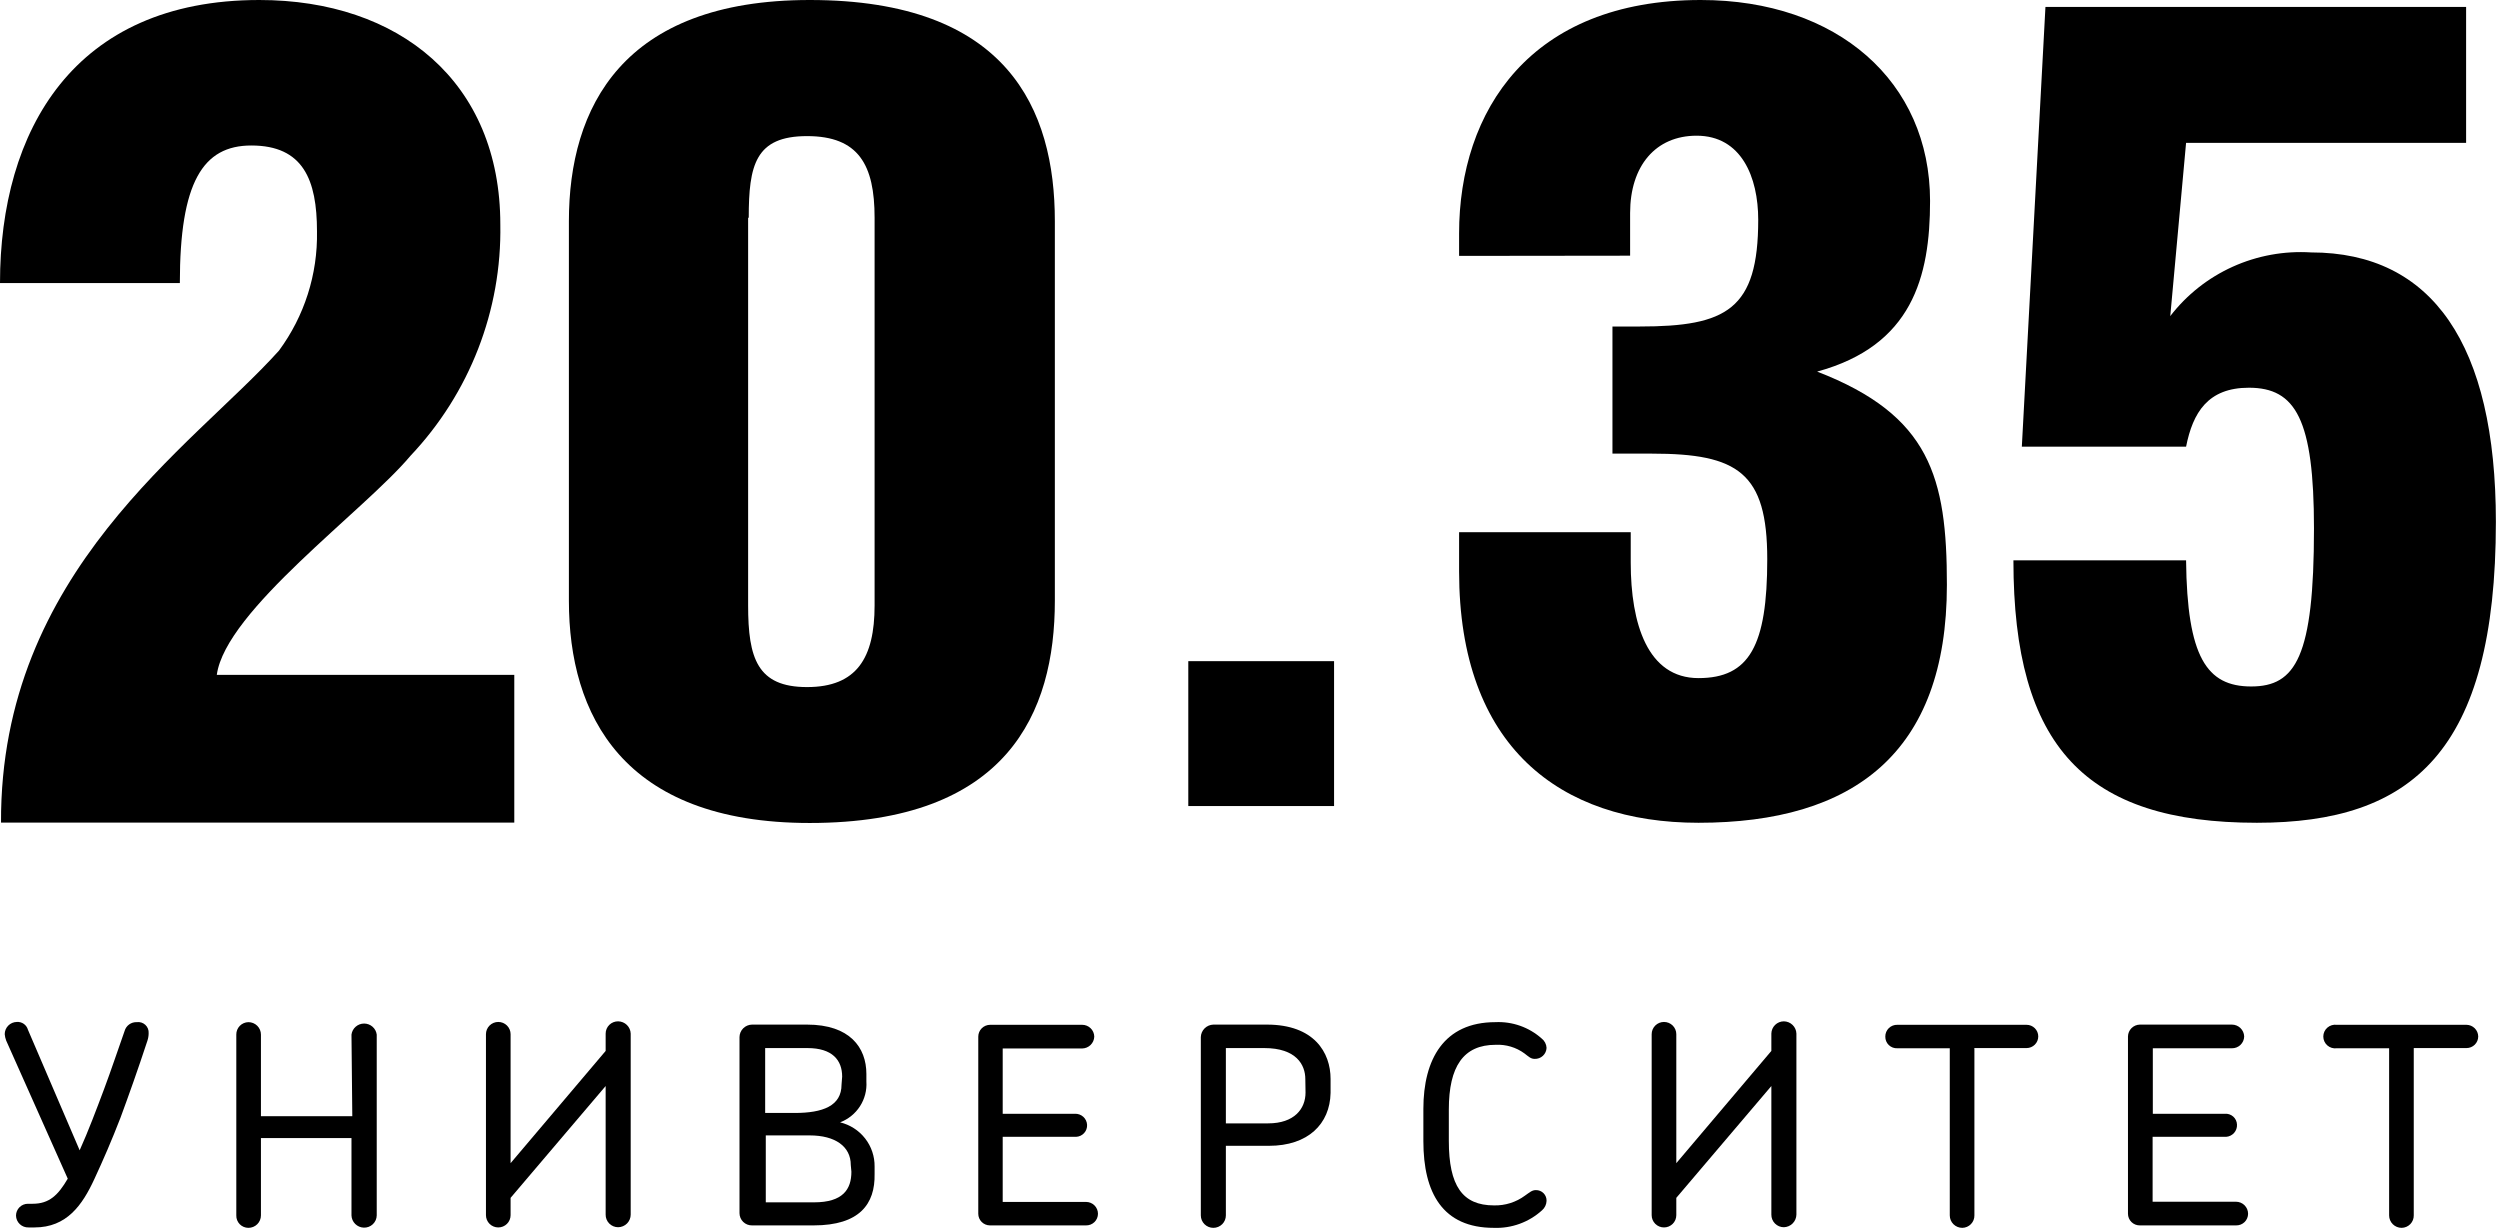 <?xml version="1.0" encoding="UTF-8"?> <svg xmlns="http://www.w3.org/2000/svg" width="439" height="216" viewBox="0 0 439 216" fill="none"> <path d="M48.994 61.562C53.461 55.5 55.804 48.148 55.663 40.635C55.663 31.569 53.248 25.549 44.127 25.549C35.619 25.549 31.581 31.999 31.581 49.701H0C0 22.933 12.943 0 45.533 0C70.048 0 87.857 14.333 87.857 39.417C88.127 54.49 82.46 69.072 72.067 80.052C63.955 89.727 39.62 107.214 38.07 118.501H90.309V144.445H0.18C-4.40107e-05 100.334 33.816 78.475 48.994 61.562Z" fill="black"></path> <path d="M142.187 0C176.904 0 185.232 19.135 185.232 38.843V105.494C185.232 125.166 176.904 144.516 142.187 144.516C109.272 144.516 99.898 125.417 99.898 105.494V38.843C99.898 18.92 109.272 0 142.187 0ZM131.371 38.234V106.318C131.371 115.599 132.994 120.651 141.718 120.651C150.442 120.651 153.579 115.527 153.579 106.318V38.234C153.579 28.989 150.803 23.901 141.718 23.901C132.633 23.901 131.479 28.989 131.479 38.234H131.371Z" fill="black"></path> <path d="M256.217 44.935V40.993C256.217 19.493 268.691 0 298.649 0C322.66 0 338.919 14.333 338.919 35.296C338.919 48.698 335.746 60.702 319.09 65.253C338.919 72.921 341.875 83.779 341.875 102.699C341.875 132.261 325.436 144.48 298.253 144.48C273.882 144.48 256.217 131.079 256.217 100.334V93.454H286.356V98.793C286.356 109.543 289.312 119.075 298.253 119.075C307.194 119.075 310.33 113.377 310.33 98.184C310.33 82.99 305.175 79.658 290.105 79.658H283.147V57.334H287.942C303.192 57.334 308.744 54.359 308.744 38.593C308.744 31.103 305.788 23.829 297.928 23.829C290.718 23.829 286.248 29.133 286.248 37.41V44.899L256.217 44.935Z" fill="black"></path> <path d="M381.099 55.506C383.98 51.767 387.744 48.79 392.057 46.84C396.371 44.89 401.101 44.027 405.83 44.326C427.1 44.326 438.276 60.487 438.276 91.626C438.276 132.118 423.423 144.48 396.313 144.48C366.21 144.48 353.556 131.115 353.556 98.399H383.875C384.055 115.348 387.48 120.544 395.303 120.544C403.126 120.544 406.335 115.348 406.335 92.809C406.335 73.638 403.126 68.084 394.907 68.084C387.696 68.084 385.065 72.455 383.875 78.439H355.034L359.18 1.218H433.049V25.083H383.875L381.099 55.506Z" fill="black"></path> <path d="M234.262 116.1H208.665V141.542H234.262V116.1Z" fill="black"></path> <path d="M21.162 196.26C19.612 200.273 18.098 203.749 16.584 207.01C14.457 211.632 11.717 215.538 6.057 215.538H5.011C4.729 215.548 4.447 215.501 4.183 215.402C3.919 215.302 3.678 215.151 3.473 214.957C3.268 214.764 3.104 214.532 2.991 214.275C2.877 214.018 2.817 213.741 2.812 213.46C2.812 212.909 3.032 212.38 3.424 211.99C3.816 211.601 4.348 211.382 4.903 211.382H5.732C8.652 211.382 10.202 209.877 11.897 206.974L1.081 182.715C0.946 182.358 0.862 181.984 0.829 181.604C0.829 181.04 1.052 180.498 1.45 180.096C1.848 179.694 2.389 179.463 2.956 179.454V179.454C3.389 179.422 3.82 179.54 4.175 179.788C4.53 180.037 4.787 180.4 4.903 180.816L13.988 201.993C15.466 198.732 17.016 194.611 18.278 191.243C19.54 187.875 20.802 184.076 21.883 181.031C22.012 180.574 22.292 180.173 22.678 179.894C23.064 179.614 23.533 179.472 24.01 179.49C24.281 179.452 24.557 179.474 24.819 179.556C25.08 179.638 25.319 179.776 25.52 179.962C25.72 180.147 25.876 180.375 25.977 180.628C26.077 180.881 26.12 181.153 26.101 181.425C26.102 181.875 26.029 182.323 25.885 182.751C24.19 187.911 22.604 192.354 21.162 196.26Z" fill="black"></path> <path d="M61.72 181.676C61.789 181.139 62.052 180.647 62.46 180.29C62.868 179.933 63.393 179.735 63.937 179.735C64.481 179.735 65.006 179.933 65.414 180.29C65.822 180.647 66.085 181.139 66.154 181.676V213.424C66.15 213.714 66.087 214.001 65.97 214.266C65.853 214.532 65.683 214.772 65.472 214.972C65.261 215.172 65.011 215.329 64.738 215.432C64.466 215.535 64.175 215.584 63.883 215.574C63.315 215.556 62.775 215.324 62.373 214.924C61.972 214.525 61.738 213.989 61.72 213.424V199.843H45.821V213.424C45.821 214.004 45.59 214.56 45.177 214.97C44.765 215.38 44.205 215.61 43.622 215.61C43.337 215.61 43.054 215.553 42.791 215.442C42.528 215.332 42.291 215.169 42.092 214.966C41.894 214.762 41.738 214.52 41.636 214.255C41.533 213.99 41.485 213.708 41.495 213.424V181.676C41.49 181.393 41.541 181.113 41.646 180.85C41.75 180.587 41.905 180.348 42.103 180.145C42.3 179.942 42.536 179.779 42.797 179.667C43.058 179.555 43.338 179.494 43.622 179.49C44.205 179.49 44.765 179.72 45.177 180.13C45.59 180.54 45.821 181.096 45.821 181.676V196.009H61.864L61.72 181.676Z" fill="black"></path> <path d="M89.66 213.388C89.66 213.67 89.604 213.95 89.495 214.211C89.386 214.472 89.227 214.709 89.026 214.908C88.825 215.108 88.587 215.266 88.325 215.374C88.062 215.483 87.781 215.538 87.497 215.538C87.213 215.538 86.931 215.483 86.669 215.374C86.406 215.266 86.168 215.108 85.967 214.908C85.766 214.709 85.607 214.472 85.498 214.211C85.39 213.95 85.334 213.67 85.334 213.388V181.604C85.334 181.321 85.39 181.042 85.498 180.781C85.607 180.52 85.766 180.283 85.967 180.084C86.168 179.884 86.406 179.726 86.669 179.617C86.931 179.509 87.213 179.454 87.497 179.454C87.781 179.454 88.062 179.509 88.325 179.617C88.587 179.726 88.825 179.884 89.026 180.084C89.227 180.283 89.386 180.52 89.495 180.781C89.604 181.042 89.66 181.321 89.66 181.604V181.604V204.251L106.352 184.542V181.496C106.352 181.211 106.409 180.928 106.52 180.665C106.631 180.402 106.793 180.163 106.998 179.963C107.203 179.763 107.445 179.605 107.712 179.5C107.979 179.394 108.264 179.342 108.551 179.346C109.125 179.355 109.674 179.584 110.083 179.984C110.493 180.384 110.731 180.926 110.75 181.496V213.281C110.75 213.864 110.519 214.423 110.108 214.839C109.697 215.255 109.137 215.493 108.551 215.502C108.259 215.502 107.97 215.445 107.701 215.333C107.431 215.22 107.187 215.056 106.983 214.849C106.778 214.643 106.617 214.397 106.509 214.128C106.4 213.859 106.347 213.571 106.352 213.281V190.706L89.66 210.342V213.388Z" fill="black"></path> <path d="M142.872 215.18H132.056C131.769 215.185 131.484 215.133 131.217 215.027C130.951 214.921 130.708 214.763 130.503 214.563C130.299 214.363 130.136 214.124 130.025 213.861C129.914 213.598 129.857 213.315 129.857 213.03V213.03V182.106C129.866 181.529 130.101 180.978 130.511 180.57C130.922 180.162 131.476 179.929 132.056 179.92H141.718C149.217 179.92 152.137 183.933 152.137 188.591V189.917C152.239 191.445 151.846 192.965 151.015 194.255C150.185 195.545 148.961 196.536 147.522 197.084C149.269 197.506 150.82 198.505 151.92 199.918C153.02 201.331 153.605 203.073 153.579 204.86V206.15C153.687 211.417 150.947 215.18 142.872 215.18ZM147.883 189.057C147.883 186.155 146.152 184.041 141.79 184.041H134.363V195.436H139.555C144.458 195.436 147.775 194.217 147.775 190.455L147.883 189.057ZM149.397 204.573C149.397 201.312 146.657 199.377 142.187 199.377H134.472V211.131H142.944C148.027 211.131 149.505 208.837 149.505 205.756L149.397 204.573Z" fill="black"></path> <path d="M190.784 215.18H173.84C173.295 215.18 172.772 214.965 172.387 214.582C172.001 214.199 171.785 213.679 171.785 213.137V213.137V182.034C171.785 181.483 172.005 180.954 172.397 180.564C172.789 180.175 173.321 179.956 173.876 179.956H190.027C190.585 179.955 191.12 180.173 191.518 180.562C191.916 180.951 192.144 181.479 192.154 182.034C192.135 182.585 191.904 183.109 191.508 183.496C191.112 183.883 190.582 184.103 190.027 184.112H176.075V195.579H188.729C188.999 195.564 189.269 195.603 189.524 195.693C189.779 195.782 190.013 195.921 190.214 196.1C190.415 196.28 190.579 196.497 190.695 196.74C190.811 196.983 190.878 197.246 190.892 197.514C190.906 197.78 190.867 198.047 190.777 198.298C190.686 198.55 190.547 198.781 190.365 198.977C190.184 199.174 189.965 199.333 189.721 199.445C189.477 199.557 189.214 199.619 188.945 199.628H176.075V211.059H190.712C191.266 211.059 191.798 211.278 192.19 211.668C192.582 212.057 192.803 212.586 192.803 213.137C192.803 213.409 192.748 213.677 192.643 213.927C192.537 214.178 192.383 214.404 192.188 214.594C191.993 214.785 191.763 214.934 191.509 215.035C191.256 215.135 190.985 215.185 190.712 215.18H190.784Z" fill="black"></path> <path d="M222.834 201.205H215.263V213.424C215.263 214.004 215.031 214.56 214.619 214.97C214.206 215.38 213.647 215.61 213.064 215.61C212.48 215.61 211.921 215.38 211.509 214.97C211.096 214.56 210.865 214.004 210.865 213.424V182.106C210.883 181.532 211.12 180.986 211.529 180.58C211.937 180.174 212.486 179.938 213.064 179.92H222.473C230.765 179.92 233.649 184.829 233.649 189.451V191.924C233.541 197.371 229.683 201.205 222.834 201.205ZM229.215 189.487C229.215 186.979 227.628 184.041 222.004 184.041H215.263V197.263H222.689C227.268 197.263 229.251 194.719 229.251 191.852L229.215 189.487Z" fill="black"></path> <path d="M262.634 183.467C256.974 183.467 254.414 187.266 254.414 194.827V200.345C254.414 208.228 256.794 211.668 262.346 211.668C264.303 211.716 266.219 211.11 267.79 209.948C268.619 209.375 269.015 208.981 269.7 208.981C269.951 208.976 270.2 209.022 270.432 209.116C270.664 209.21 270.875 209.35 271.05 209.528C271.226 209.706 271.363 209.918 271.453 210.15C271.543 210.383 271.585 210.631 271.575 210.88C271.563 211.194 271.487 211.502 271.351 211.786C271.214 212.07 271.021 212.322 270.782 212.528C268.476 214.625 265.432 215.732 262.31 215.61C253.333 215.61 249.944 209.482 249.944 200.381V194.719C249.944 186.011 253.549 179.49 262.598 179.49C265.576 179.35 268.489 180.38 270.71 182.356C270.965 182.553 271.175 182.802 271.324 183.086C271.474 183.371 271.559 183.684 271.575 184.005C271.566 184.268 271.504 184.528 271.394 184.767C271.284 185.007 271.127 185.223 270.933 185.403C270.739 185.583 270.511 185.723 270.262 185.815C270.014 185.907 269.749 185.949 269.484 185.94V185.94C268.799 185.94 268.438 185.546 267.681 184.972C266.223 183.908 264.441 183.377 262.634 183.467Z" fill="black"></path> <path d="M294.359 213.388C294.359 213.67 294.303 213.95 294.195 214.211C294.086 214.472 293.927 214.709 293.726 214.908C293.525 215.108 293.287 215.266 293.024 215.375C292.762 215.483 292.48 215.538 292.196 215.538C291.912 215.538 291.631 215.483 291.369 215.375C291.106 215.266 290.868 215.108 290.667 214.908C290.466 214.709 290.307 214.472 290.198 214.211C290.089 213.95 290.033 213.67 290.033 213.388V181.604C290.033 181.034 290.261 180.487 290.667 180.084C291.072 179.68 291.623 179.454 292.196 179.454C292.77 179.454 293.32 179.68 293.726 180.084C294.131 180.487 294.359 181.034 294.359 181.604V204.251L311.051 184.542V181.496C311.061 180.923 311.297 180.376 311.708 179.974C312.119 179.572 312.673 179.346 313.25 179.346C313.825 179.355 314.373 179.584 314.783 179.984C315.192 180.384 315.431 180.926 315.449 181.496V213.281C315.44 213.861 315.207 214.416 314.797 214.829C314.388 215.243 313.834 215.484 313.25 215.502C312.958 215.502 312.67 215.445 312.4 215.333C312.131 215.22 311.887 215.056 311.682 214.849C311.478 214.643 311.316 214.397 311.208 214.128C311.1 213.859 311.046 213.571 311.051 213.281V190.706L294.359 210.342V213.388Z" fill="black"></path> <path d="M346.706 184.076V213.424C346.711 213.706 346.66 213.987 346.555 214.25C346.451 214.512 346.295 214.752 346.098 214.955C345.9 215.158 345.665 215.32 345.404 215.433C345.143 215.545 344.863 215.605 344.579 215.61C343.996 215.61 343.436 215.38 343.024 214.97C342.611 214.56 342.38 214.004 342.38 213.424V184.076H333.187C332.91 184.091 332.632 184.049 332.372 183.953C332.112 183.856 331.875 183.708 331.675 183.516C331.476 183.324 331.318 183.094 331.212 182.839C331.106 182.584 331.054 182.31 331.06 182.034C331.055 181.757 331.107 181.481 331.212 181.224C331.318 180.967 331.475 180.735 331.674 180.54C331.873 180.346 332.11 180.194 332.37 180.093C332.63 179.993 332.908 179.946 333.187 179.956H355.863C356.408 179.956 356.931 180.171 357.316 180.554C357.701 180.937 357.918 181.456 357.918 181.998C357.918 182.54 357.701 183.059 357.316 183.442C356.931 183.825 356.408 184.041 355.863 184.041H346.598L346.706 184.076Z" fill="black"></path> <path d="M392.708 215.18H375.763C375.491 215.185 375.219 215.135 374.966 215.035C374.712 214.934 374.482 214.785 374.287 214.594C374.092 214.404 373.938 214.178 373.832 213.927C373.727 213.677 373.672 213.409 373.672 213.137V213.137V181.998C373.682 181.45 373.905 180.926 374.295 180.539C374.685 180.151 375.212 179.929 375.763 179.92H391.914C392.476 179.919 393.015 180.136 393.419 180.524C393.823 180.912 394.059 181.44 394.078 181.998C394.073 182.276 394.013 182.55 393.902 182.804C393.791 183.059 393.63 183.29 393.429 183.483C393.228 183.676 392.991 183.827 392.731 183.929C392.471 184.031 392.194 184.081 391.914 184.076H378.035V195.579H390.653C390.922 195.554 391.193 195.585 391.45 195.668C391.707 195.752 391.944 195.887 392.147 196.064C392.349 196.242 392.513 196.459 392.628 196.703C392.743 196.946 392.807 197.21 392.816 197.478C392.845 198.014 392.662 198.54 392.304 198.943C391.946 199.345 391.444 199.591 390.905 199.628H377.999V211.023H392.636C393.2 211.023 393.741 211.246 394.139 211.642C394.538 212.039 394.763 212.577 394.763 213.137C394.763 213.409 394.708 213.677 394.603 213.927C394.497 214.178 394.343 214.404 394.148 214.594C393.953 214.785 393.723 214.934 393.469 215.035C393.216 215.135 392.944 215.185 392.672 215.18H392.708Z" fill="black"></path> <path d="M423.856 184.077V213.424C423.861 213.706 423.809 213.987 423.705 214.25C423.601 214.512 423.445 214.752 423.248 214.955C423.05 215.158 422.815 215.32 422.554 215.433C422.293 215.545 422.013 215.605 421.729 215.61C421.146 215.61 420.586 215.38 420.174 214.97C419.761 214.56 419.53 214.004 419.53 213.424V184.077H410.337C410.041 184.115 409.741 184.091 409.456 184.005C409.171 183.919 408.908 183.774 408.684 183.579C408.46 183.384 408.281 183.144 408.158 182.874C408.035 182.605 407.972 182.312 407.972 182.016C407.972 181.72 408.035 181.428 408.158 181.158C408.281 180.889 408.46 180.648 408.684 180.453C408.908 180.258 409.171 180.113 409.456 180.027C409.741 179.941 410.041 179.917 410.337 179.956H433.121C433.663 179.965 434.18 180.183 434.564 180.564C434.947 180.945 435.167 181.459 435.176 181.998C435.176 182.54 434.959 183.059 434.574 183.442C434.189 183.825 433.666 184.041 433.121 184.041H423.856V184.077Z" fill="black"></path> </svg> 